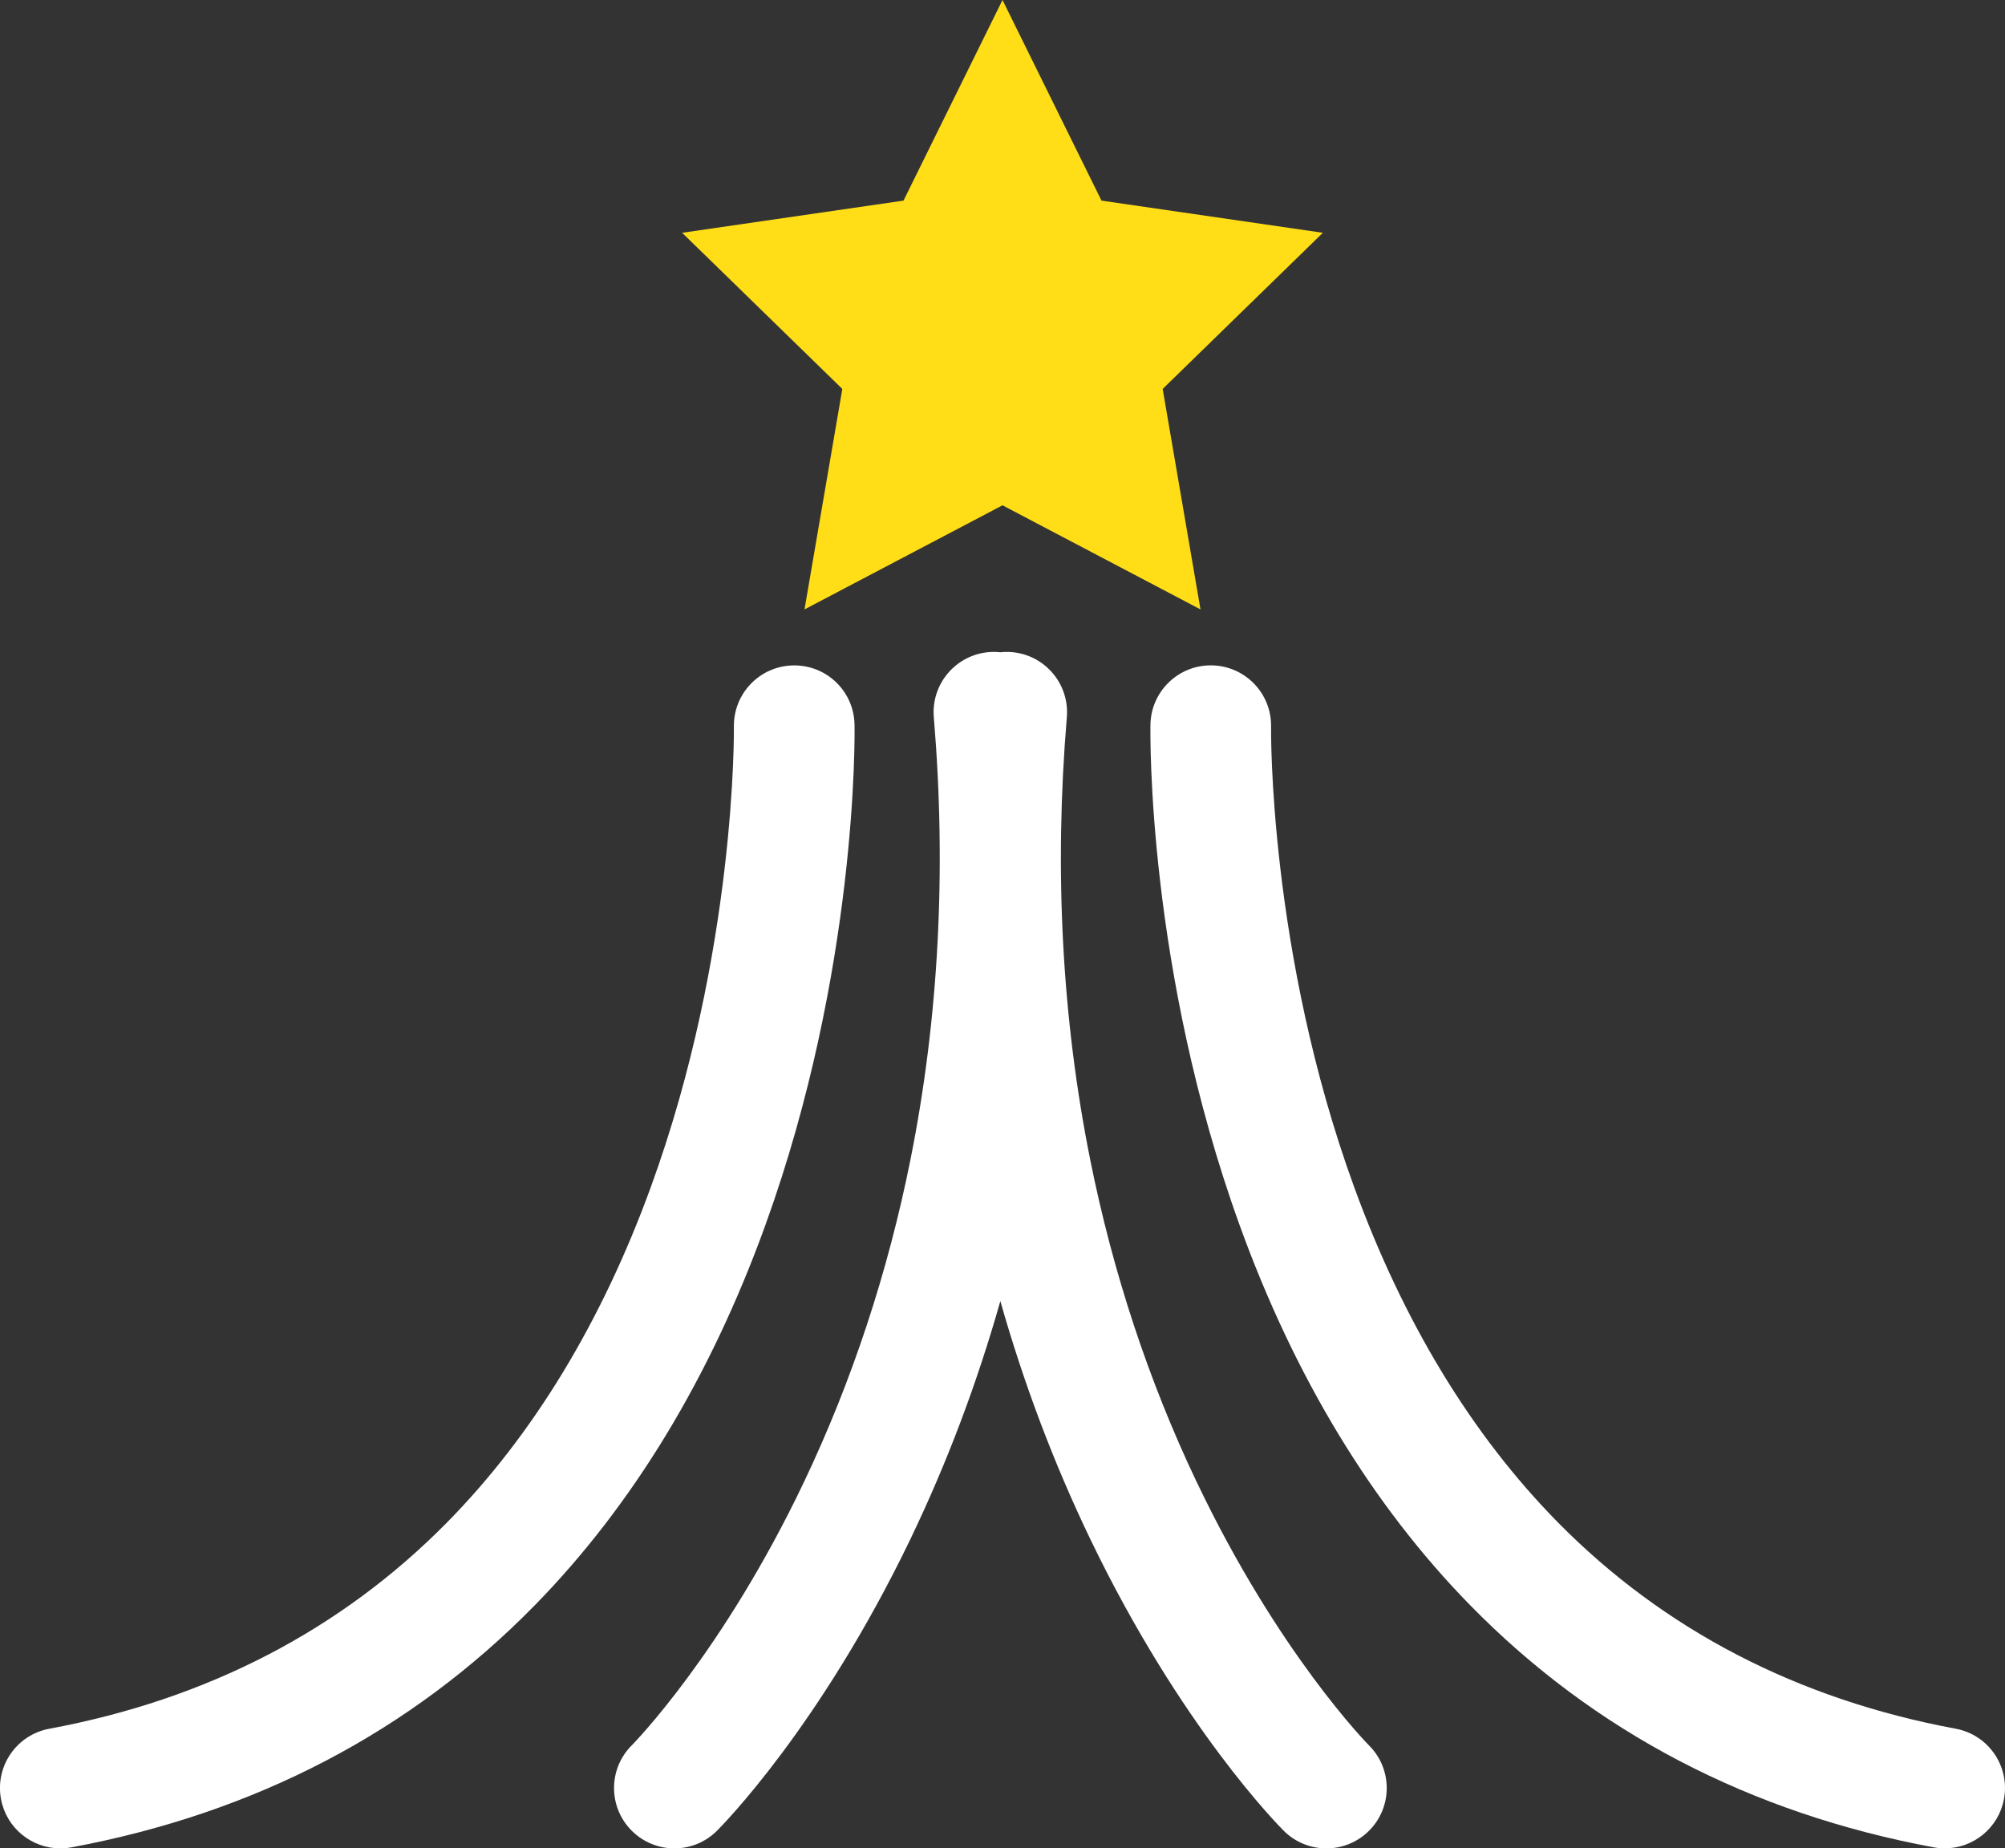 <?xml version="1.0" encoding="UTF-8"?><svg id="Layer_2" xmlns="http://www.w3.org/2000/svg" viewBox="0 0 747.94 689.44"><rect x="0" y="0" width="747.94" height="689.44" fill="#333333" stroke="none"/><defs><style>.cls-1{fill:#ffde17;}.cls-2{fill:#fff;}</style></defs><g id="final_icon_art"><polygon class="cls-1" points="373.97 0 410.9 74.83 493.48 86.83 433.72 145.07 447.83 227.31 373.97 188.48 300.11 227.31 314.22 145.07 254.46 86.83 337.04 74.83 373.97 0"/><path class="cls-2" d="M318.77,270.28c-.22-12.42-10.43-22.31-22.88-22.08-12.42.21-22.31,10.45-22.12,22.87.01.83.96,84.08-31.01,171.77-18.38,50.41-43.94,92.46-75.95,124.98-39.52,40.13-89.45,66.04-148.43,77-12.22,2.27-20.28,14.02-18.01,26.23,2.01,10.83,11.47,18.39,22.1,18.39,1.36,0,2.75-.12,4.14-.38,68.48-12.73,126.63-43.1,172.83-90.24,36.59-37.34,65.55-85.08,86.08-141.87,34.47-95.36,33.32-182.97,33.25-186.66Z"/><path class="cls-2" d="M729.55,644.81c-58.97-10.96-108.91-36.87-148.43-77-32.02-32.52-57.57-74.56-75.95-124.98-31.97-87.69-31.03-170.94-31.01-171.77.21-12.42-9.68-22.66-22.1-22.88-.14,0-.27,0-.41,0-12.24,0-22.27,9.81-22.49,22.1-.07,3.68-1.21,91.3,33.25,186.66,20.53,56.79,49.49,104.52,86.08,141.87,46.2,47.15,104.34,77.51,172.83,90.24,1.39.26,2.77.38,4.14.38,10.63,0,20.08-7.56,22.1-18.39,2.27-12.22-5.79-23.96-18.01-26.23Z"/><path class="cls-2" d="M446.32,552.61c-17.83-37.5-31.16-77.85-39.61-119.94-10.57-52.63-13.51-108.19-8.74-165.13,1.04-12.38-8.16-23.26-20.54-24.3-1.45-.12-2.87-.1-4.27.05-1.39-.15-2.82-.17-4.27-.05-12.38,1.04-21.58,11.92-20.54,24.3,4.77,56.94,1.83,112.5-8.74,165.13-8.45,42.08-21.78,82.44-39.61,119.94-30.32,63.75-63.67,97.74-64.32,98.39-8.79,8.76-8.83,22.98-.08,31.79,4.4,4.43,10.18,6.65,15.97,6.65s11.46-2.18,15.85-6.53c1.55-1.54,38.41-38.56,72.24-108.91,13.57-28.23,24.79-57.93,33.51-88.7,8.72,30.77,19.93,60.47,33.51,88.7,33.83,70.35,70.69,107.37,72.24,108.91,4.39,4.36,10.14,6.54,15.88,6.54s11.57-2.21,15.96-6.64c8.76-8.82,8.72-23.05-.09-31.8-.34-.34-33.87-34.34-64.33-98.4Z"/></g></svg>